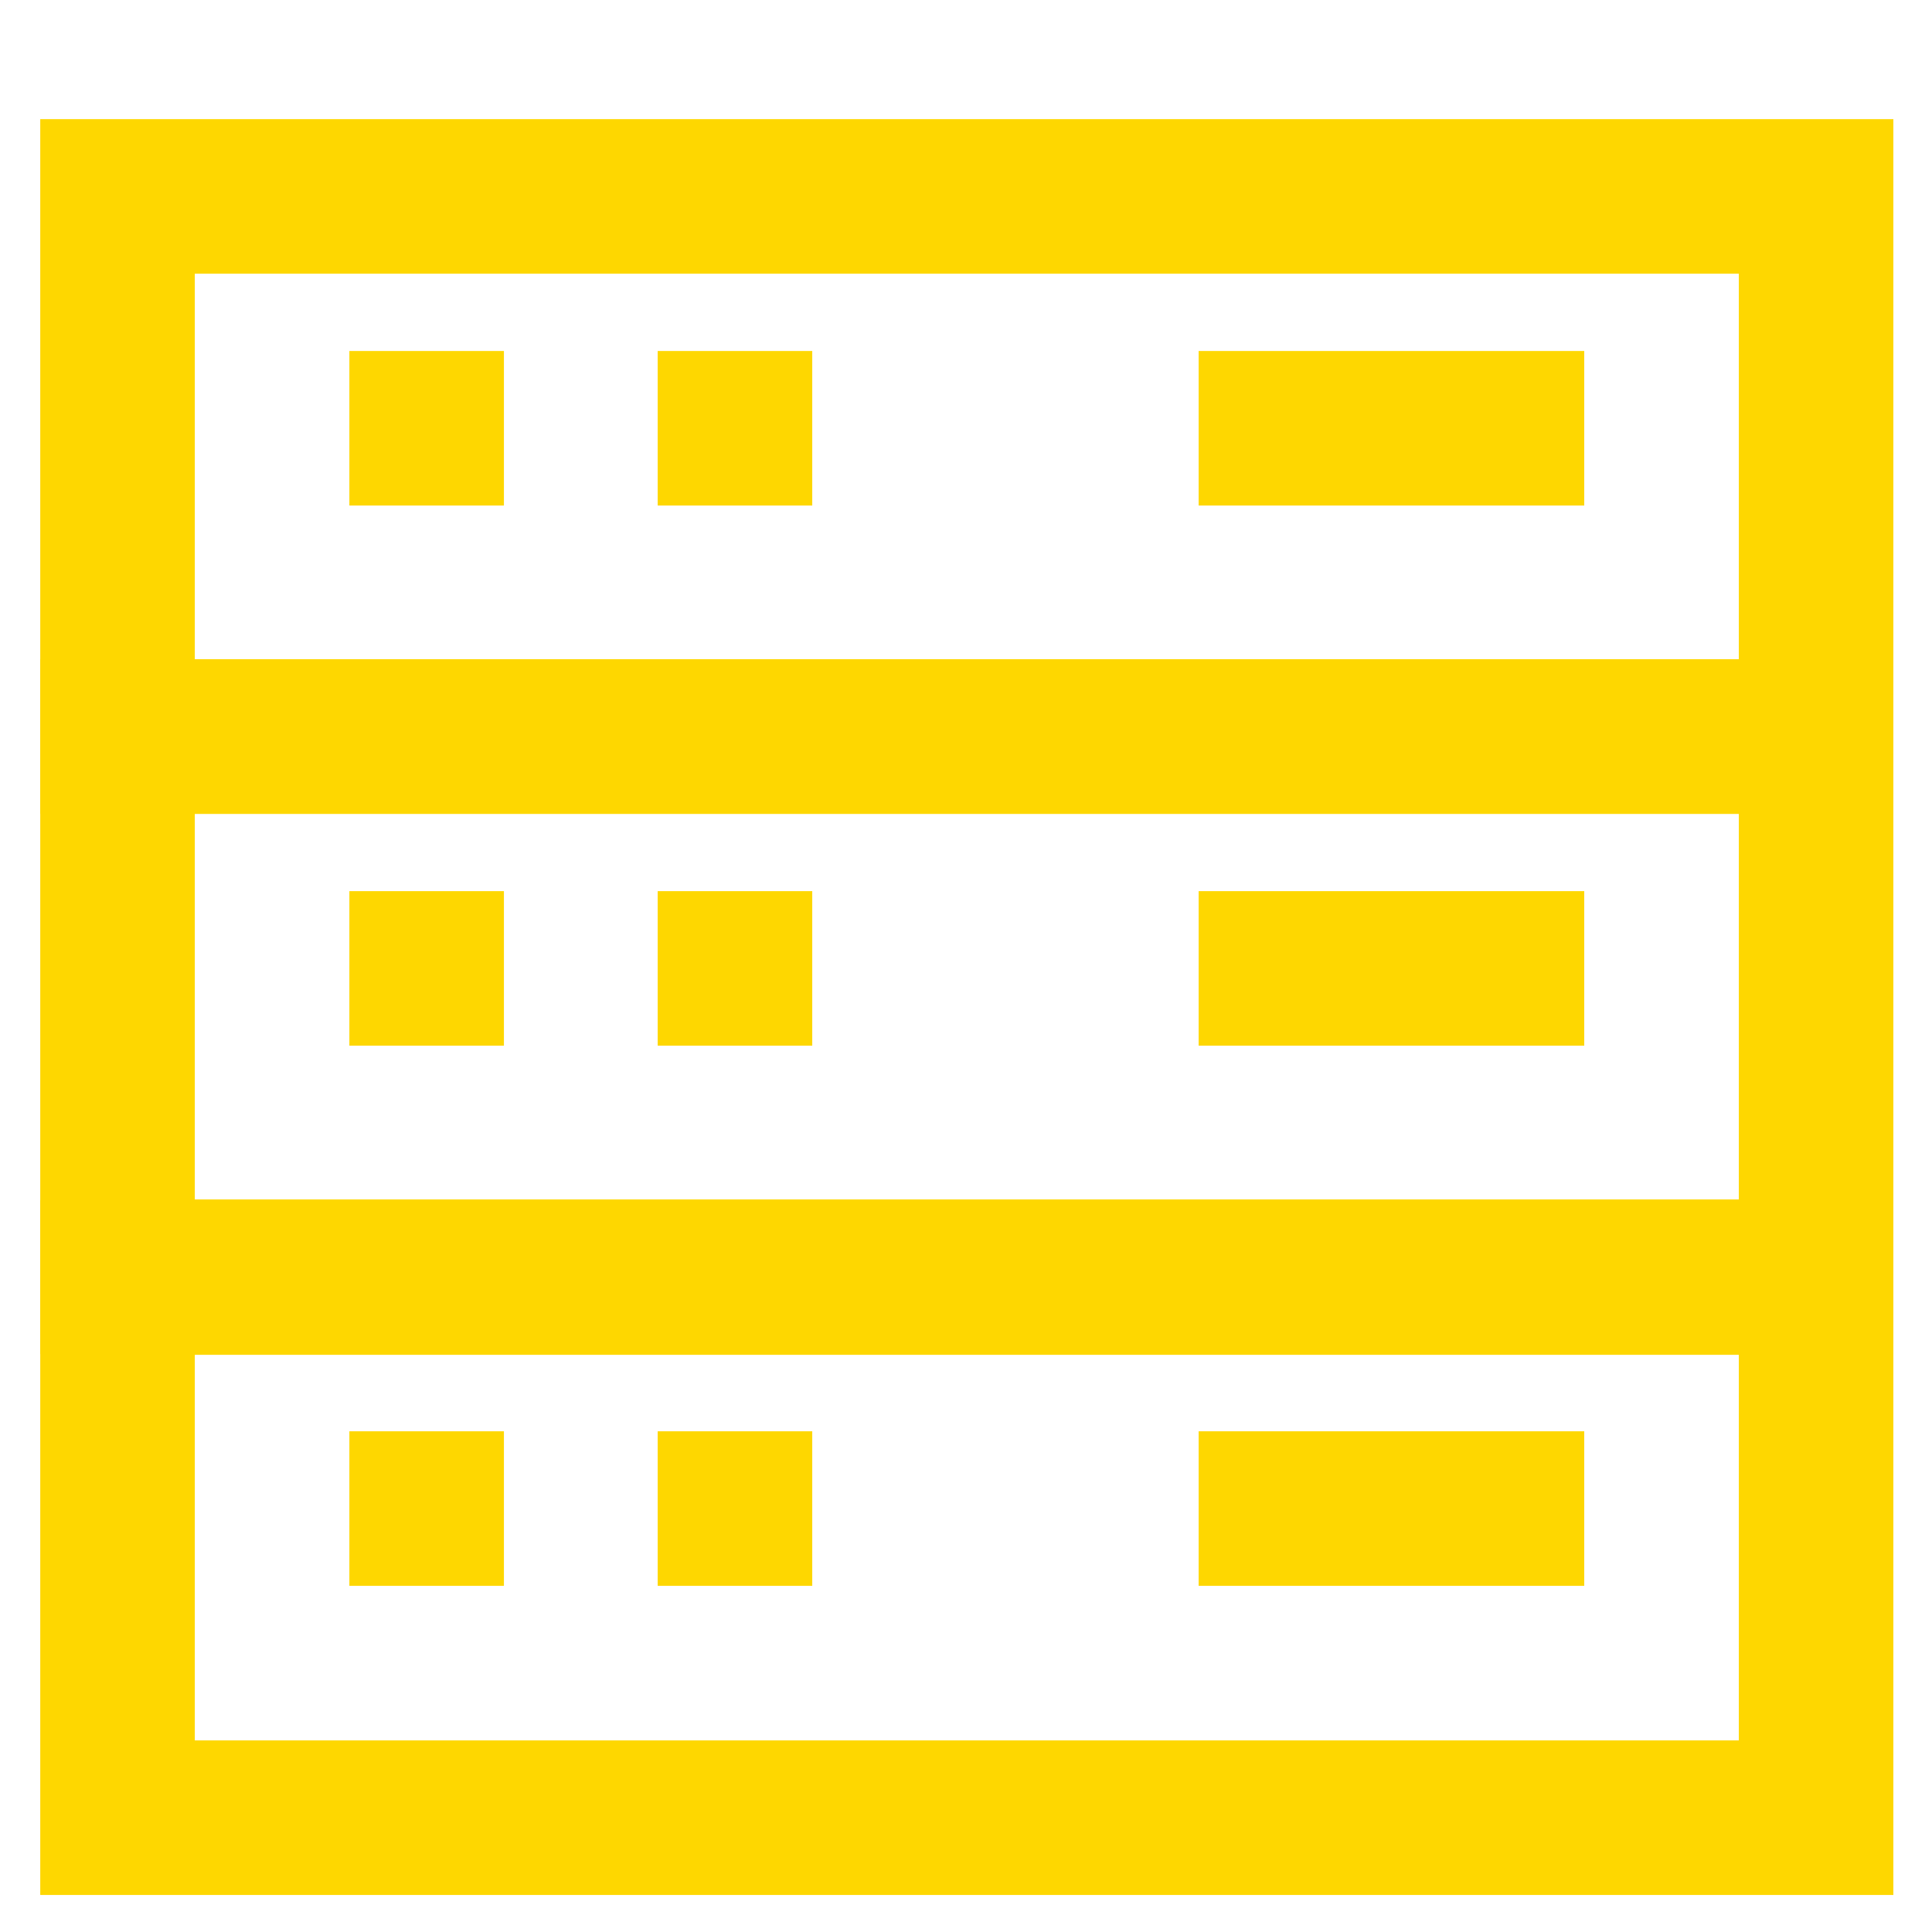 <!DOCTYPE svg PUBLIC "-//W3C//DTD SVG 1.1//EN" "http://www.w3.org/Graphics/SVG/1.1/DTD/svg11.dtd">
<!-- Uploaded to: SVG Repo, www.svgrepo.com, Transformed by: SVG Repo Mixer Tools -->
<svg width="800px" height="800px" viewBox="0 0 24 24" xmlns="http://www.w3.org/2000/svg" fill="#fed700">
<g id="SVGRepo_bgCarrier" stroke-width="0"/>
<g id="SVGRepo_tracerCarrier" stroke-linecap="round" stroke-linejoin="round"/>
<g id="SVGRepo_iconCarrier"> <defs> <style>.cls-1{fill:none;stroke:#fed700;stroke-miterlimit:10;stroke-width:1.92px;}</style> </defs> <g id="roll_brush" data-name="roll brush"> <rect class="cls-1" x="1.46" y="2.44" width="21.1" height="6.71"/> <rect class="cls-1" x="1.46" y="9.15" width="21.1" height="6.71"/> <rect class="cls-1" x="1.46" y="15.87" width="21.1" height="6.71"/> <line class="cls-1" x1="5.3" y1="4.36" x2="5.3" y2="6.28"/> <line class="cls-1" x1="5.3" y1="17.78" x2="5.3" y2="19.7"/> <line class="cls-1" x1="5.3" y1="11.07" x2="5.3" y2="12.99"/> <line class="cls-1" x1="9.13" y1="4.36" x2="9.13" y2="6.28"/> <line class="cls-1" x1="9.13" y1="17.78" x2="9.13" y2="19.7"/> <line class="cls-1" x1="9.13" y1="11.07" x2="9.13" y2="12.99"/> <line class="cls-1" x1="19.68" y1="5.32" x2="14.89" y2="5.32"/> <line class="cls-1" x1="19.68" y1="12.03" x2="14.89" y2="12.03"/> <line class="cls-1" x1="19.68" y1="18.74" x2="14.89" y2="18.74"/> </g> </g>
</svg>